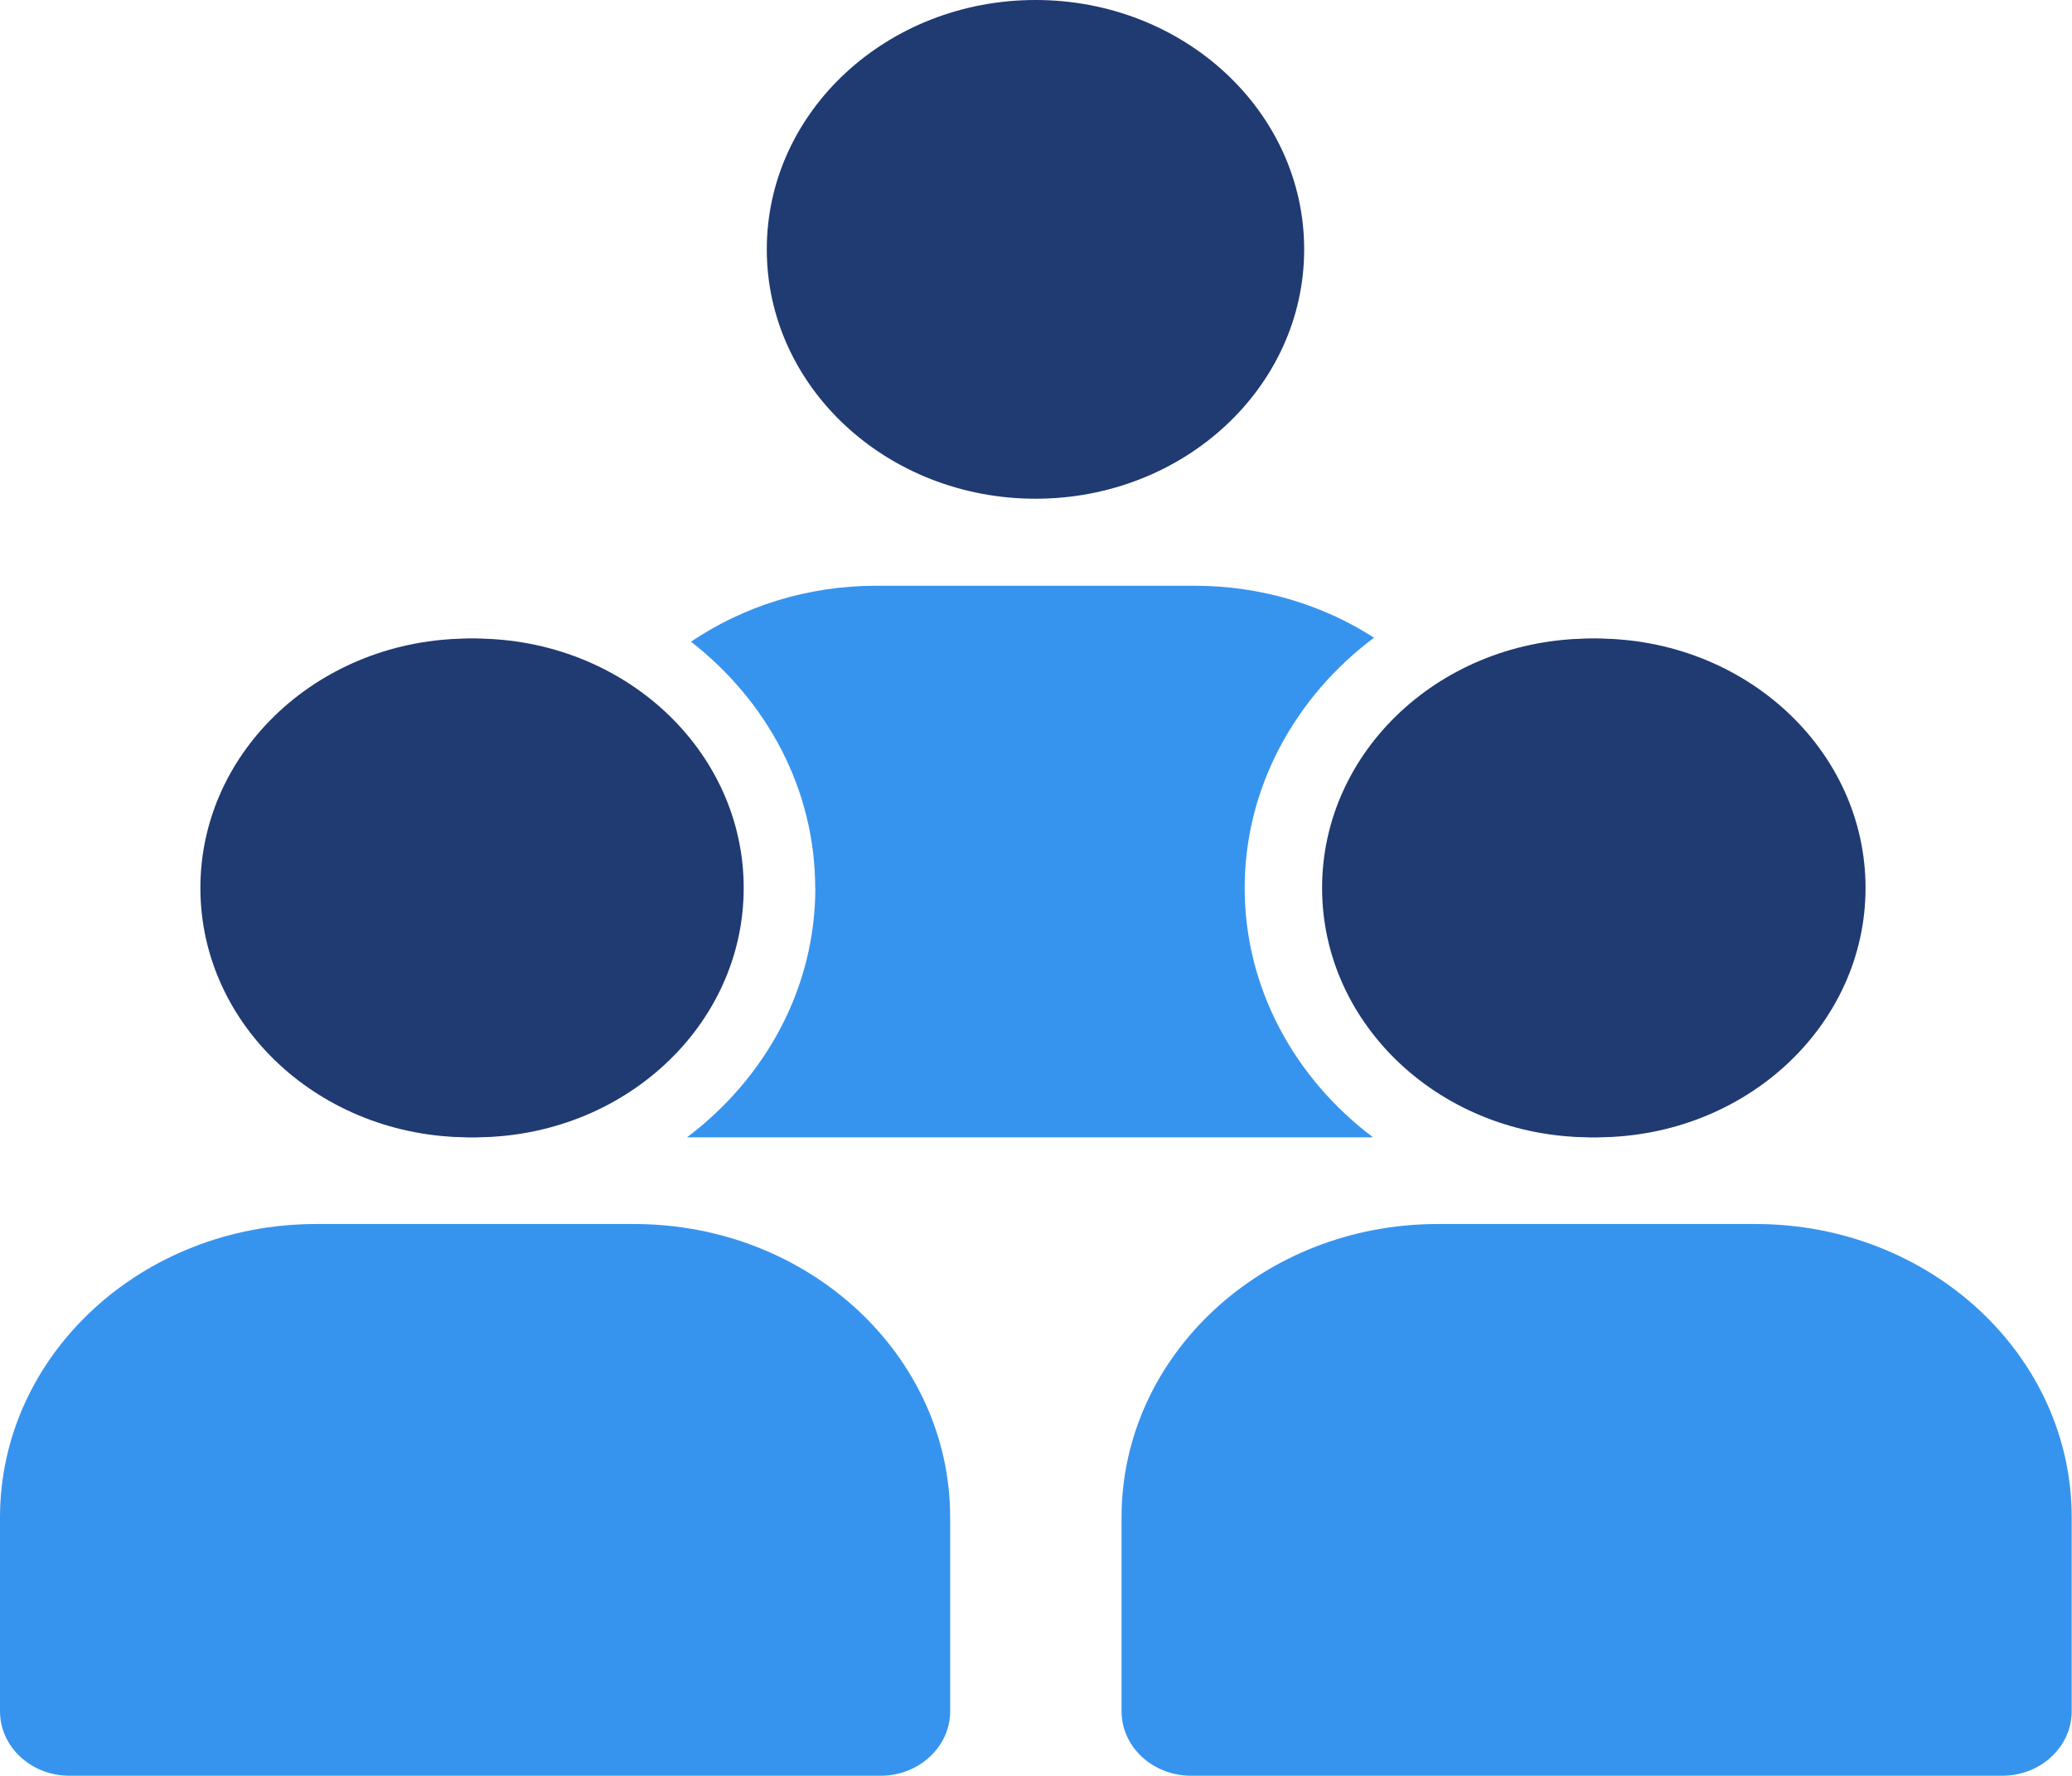 <svg width="14" height="12" viewBox="0 0 14 12" fill="none" xmlns="http://www.w3.org/2000/svg">
<g clip-path="url(#clip0_2816_354)">
<path d="M4.286 8.271H2.135C0.956 8.271 0 9.159 0 10.253V11.563C0 11.804 0.21 11.999 0.47 11.999H5.95C6.209 11.999 6.42 11.804 6.42 11.563V10.253C6.42 9.159 5.464 8.271 4.285 8.271H4.286Z" fill="#3794EE"/>
<path d="M1.394 6C1.394 6.931 2.207 7.685 3.21 7.685C4.213 7.685 5.025 6.931 5.025 6C5.025 5.069 4.213 4.315 3.21 4.315C2.207 4.315 1.394 5.069 1.394 6Z" fill="#203A72"/>
<path d="M11.864 8.271H9.713C8.534 8.271 7.578 9.159 7.578 10.253V11.563C7.578 11.804 7.789 11.999 8.048 11.999H13.528C13.788 11.999 13.998 11.804 13.998 11.563V10.253C13.998 9.159 13.042 8.271 11.863 8.271H11.864Z" fill="#3794EE"/>
<path d="M8.974 6C8.974 6.931 9.786 7.685 10.789 7.685C11.792 7.685 12.605 6.931 12.605 6C12.605 5.069 11.792 4.315 10.789 4.315C9.786 4.315 8.974 5.069 8.974 6Z" fill="#203A72"/>
<path d="M5.181 1.685C5.181 2.616 5.994 3.37 6.997 3.37C8 3.37 8.812 2.616 8.812 1.685C8.812 0.754 8 0 6.997 0C5.994 0 5.181 0.754 5.181 1.685Z" fill="#203A72"/>
<path d="M1.354 6C1.354 6.931 2.167 7.685 3.17 7.685C4.173 7.685 4.986 6.931 4.986 6C4.986 5.069 4.173 4.315 3.17 4.315C2.167 4.315 1.354 5.069 1.354 6Z" fill="#203A72"/>
<path d="M5.509 6C5.509 6.679 5.17 7.287 4.642 7.685H9.277C8.749 7.287 8.41 6.679 8.41 6C8.41 5.321 8.752 4.707 9.284 4.309C8.94 4.088 8.522 3.958 8.071 3.958H5.92C5.452 3.958 5.02 4.099 4.669 4.336C5.181 4.735 5.508 5.333 5.508 6H5.509Z" fill="#3794EE"/>
<path d="M8.933 6C8.933 6.931 9.745 7.685 10.748 7.685C11.751 7.685 12.564 6.931 12.564 6C12.564 5.069 11.751 4.315 10.748 4.315C9.745 4.315 8.933 5.069 8.933 6Z" fill="#203A72"/>
</g>
<defs>
<clipPath id="clip0_2816_354">
<rect width="14" height="12" fill="white"/>
</clipPath>
</defs>
</svg>
